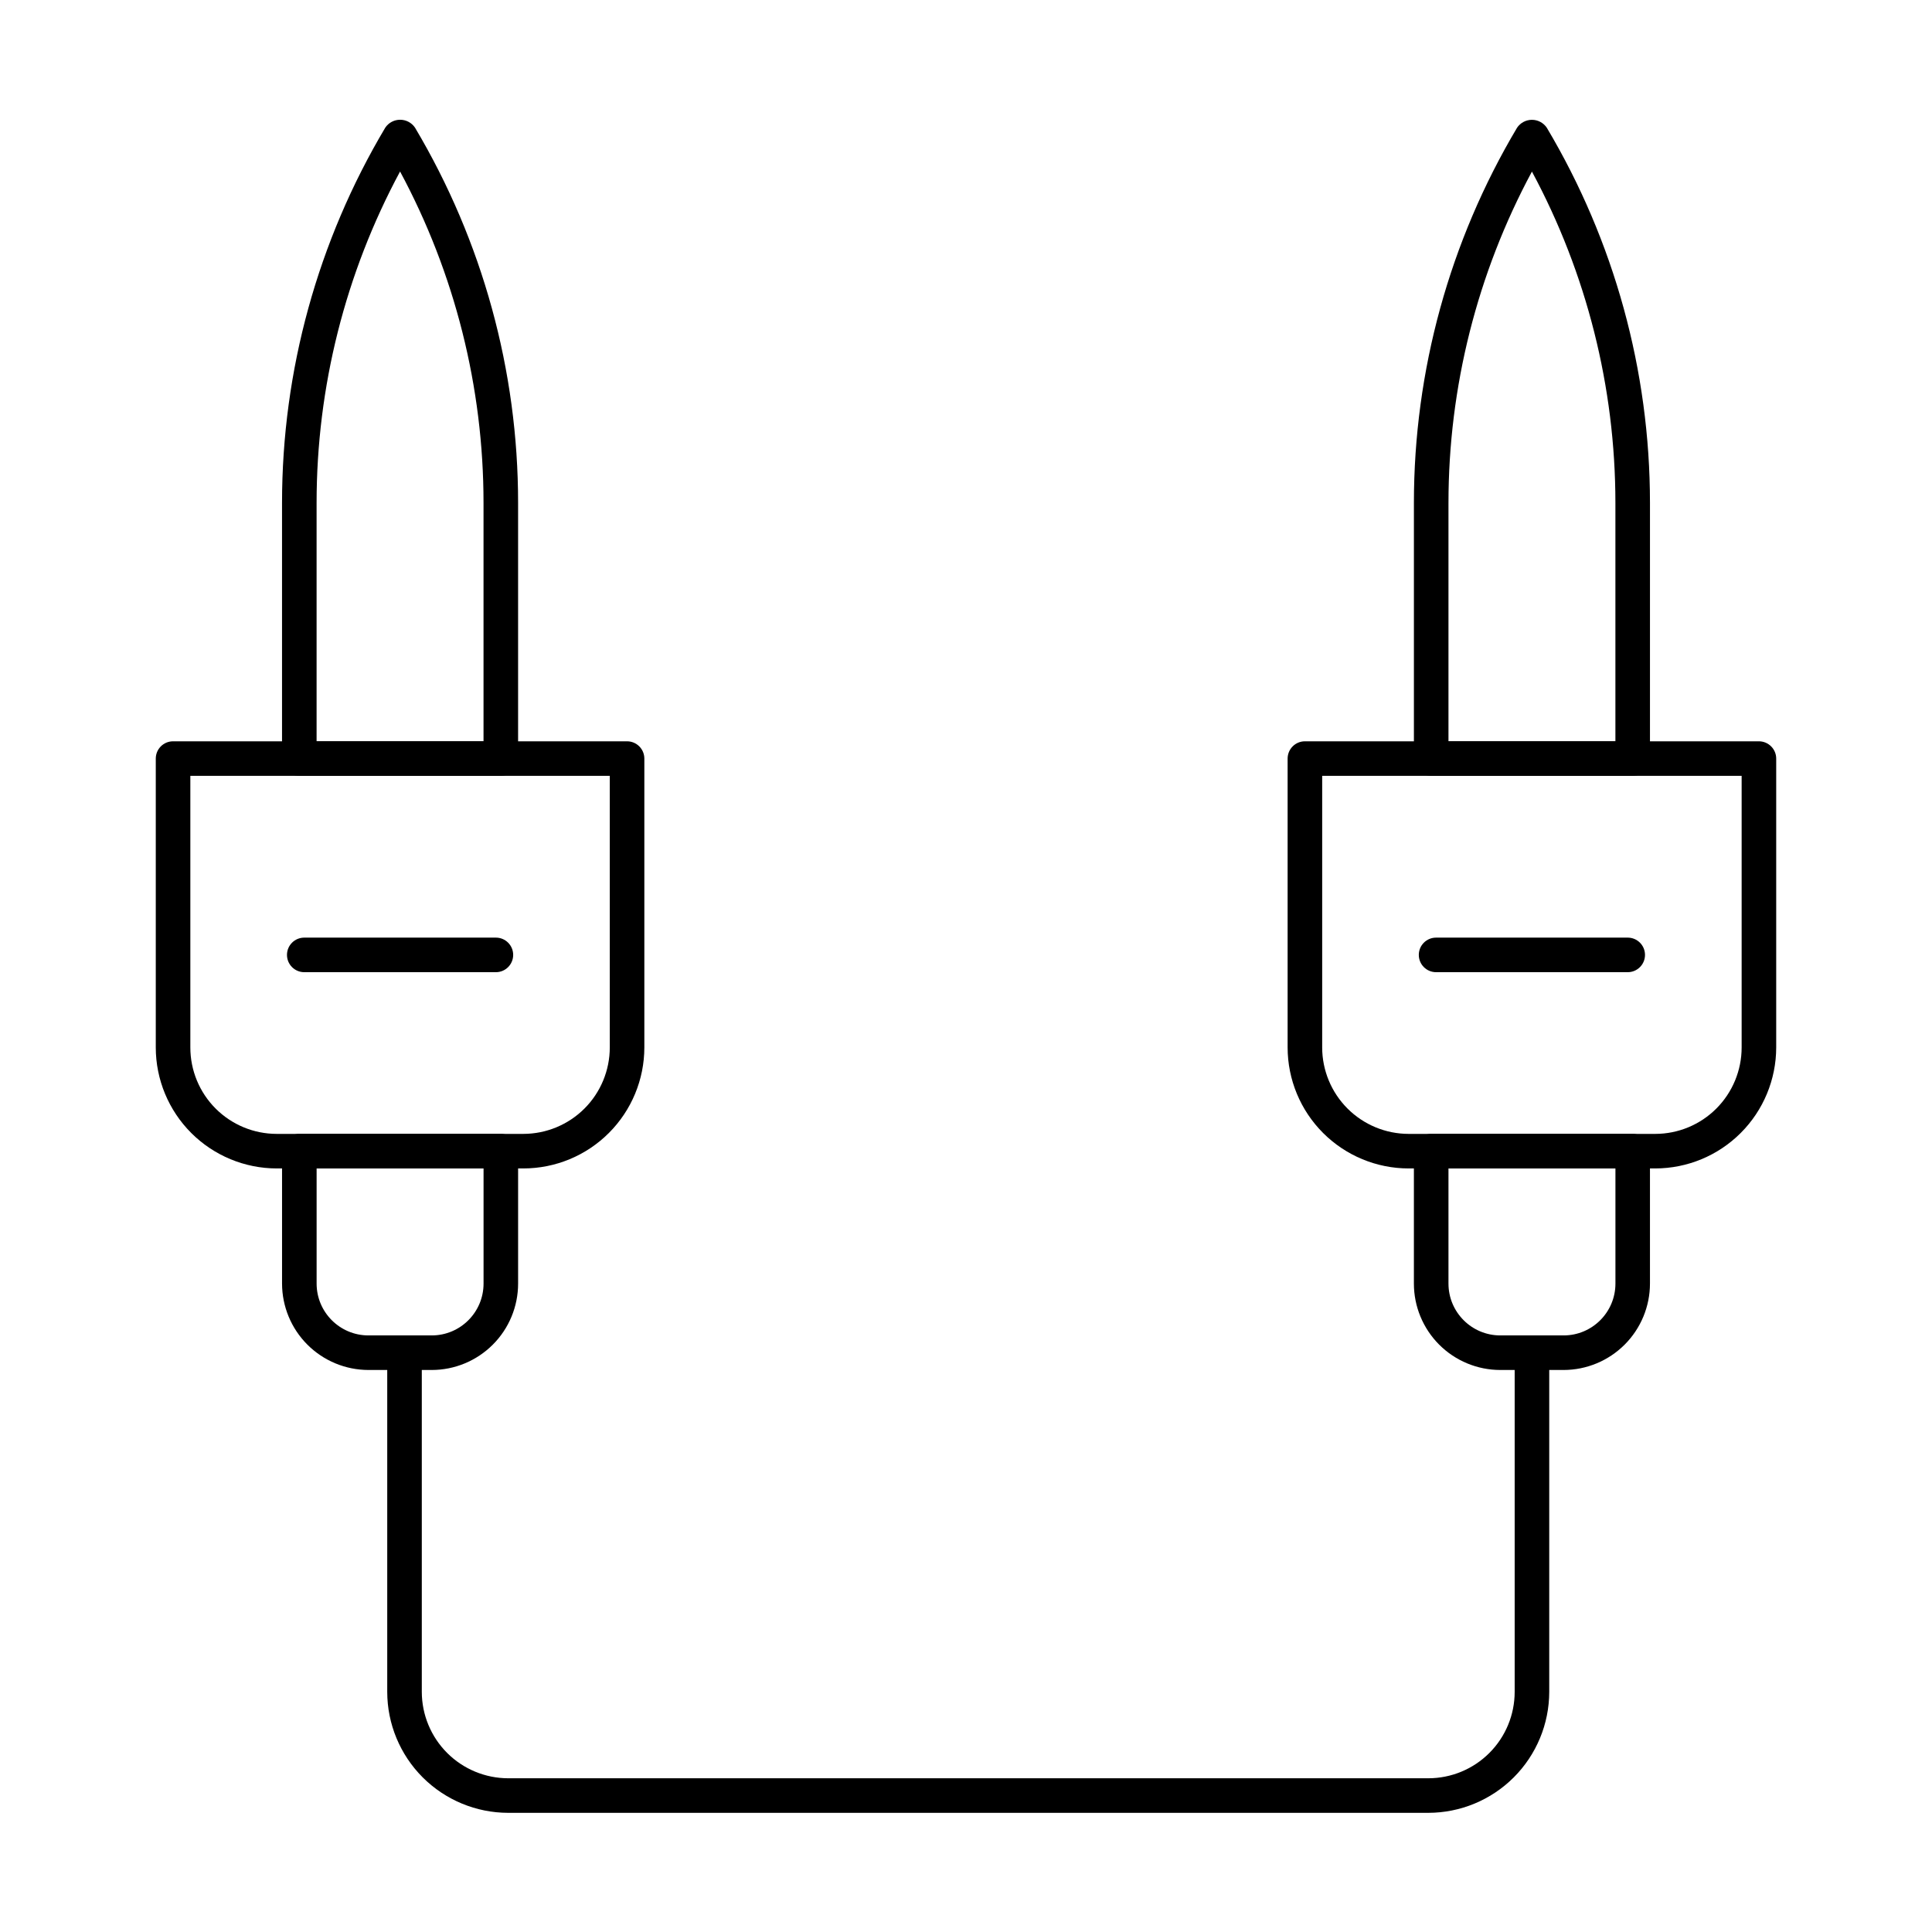<?xml version="1.0" encoding="UTF-8"?>
<!-- Uploaded to: ICON Repo, www.iconrepo.com, Generator: ICON Repo Mixer Tools -->
<svg fill="#000000" width="800px" height="800px" version="1.1" viewBox="144 144 512 512" xmlns="http://www.w3.org/2000/svg">
 <g>
  <path d="m522.5 624.42h-243.82c-8.5-0.008-16.648-3.391-22.66-9.398-6.008-6.012-9.391-14.16-9.398-22.66v-89.887c0-2.527 2.051-4.578 4.578-4.578 2.531 0 4.582 2.051 4.582 4.578v89.887c0.008 6.07 2.422 11.891 6.715 16.184 4.293 4.293 10.113 6.707 16.184 6.715h243.82c6.074 0 11.898-2.41 16.195-6.707 4.293-4.293 6.707-10.117 6.707-16.191v-89.887c0-2.527 2.051-4.578 4.578-4.578 2.531 0 4.582 2.051 4.582 4.578v89.887c-0.008 8.5-3.391 16.648-9.398 22.66-6.012 6.012-14.164 9.391-22.664 9.398z"/>
  <path d="m275.42 401.64h-50.785c-2.531 0-4.582-2.051-4.582-4.582s2.051-4.578 4.582-4.578h50.785c2.527 0 4.578 2.047 4.578 4.578s-2.051 4.582-4.578 4.582z"/>
  <path d="m258.41 507.06h-16.766c-6.07-0.008-11.891-2.422-16.184-6.715s-6.707-10.113-6.715-16.188v-35.082c0-2.531 2.051-4.582 4.578-4.582h53.402c1.215 0 2.379 0.484 3.238 1.344 0.859 0.859 1.34 2.023 1.34 3.238v35.082c0 6.074-2.41 11.898-6.707 16.191-4.293 4.297-10.117 6.711-16.188 6.711zm-30.504-53.402v30.504-0.004c0 7.59 6.152 13.742 13.738 13.742h16.766c7.586 0 13.738-6.152 13.738-13.742v-30.504z"/>
  <path d="m282.7 453.65h-65.359c-8.5-0.008-16.648-3.391-22.66-9.398-6.008-6.012-9.391-14.16-9.398-22.66v-76.555c0-2.531 2.051-4.582 4.578-4.582h120.32c1.215 0 2.379 0.484 3.238 1.344 0.859 0.855 1.34 2.023 1.34 3.238v76.559c-0.008 8.5-3.391 16.648-9.402 22.656-6.008 6.012-14.156 9.391-22.656 9.398zm-88.258-104.04v71.98c0 6.074 2.41 11.898 6.707 16.195 4.293 4.293 10.117 6.707 16.191 6.707h65.359c6.07-0.008 11.891-2.422 16.188-6.715 4.293-4.293 6.707-10.117 6.711-16.188v-71.98z"/>
  <path d="m276.72 349.62h-53.402c-2.527 0-4.578-2.051-4.578-4.578v-67.785c0.004-35.008 9.461-69.359 27.367-99.441 0.883-1.305 2.356-2.082 3.934-2.082 1.574 0 3.047 0.777 3.934 2.082 17.891 30.086 27.332 64.438 27.324 99.441v67.785c0 1.215-0.48 2.379-1.34 3.238-0.859 0.859-2.023 1.34-3.238 1.34zm-48.82-9.16h44.238v-63.203c0-30.648-7.598-60.816-22.117-87.805-14.52 26.988-22.121 57.156-22.121 87.805z"/>
  <path d="m575.36 401.64h-50.781c-2.531 0-4.582-2.051-4.582-4.582s2.051-4.578 4.582-4.578h50.781c2.531 0 4.582 2.047 4.582 4.578s-2.051 4.582-4.582 4.582z"/>
  <path d="m558.36 507.06h-16.762c-6.074 0-11.898-2.414-16.195-6.707-4.293-4.297-6.707-10.121-6.707-16.195v-35.082c0-2.531 2.051-4.582 4.582-4.582h53.402c1.215 0 2.379 0.484 3.238 1.344 0.859 0.859 1.34 2.023 1.34 3.238v35.082c-0.004 6.074-2.422 11.895-6.715 16.188-4.293 4.293-10.113 6.707-16.184 6.715zm-30.5-53.402v30.504-0.004c0 7.59 6.152 13.742 13.742 13.742h16.762c7.59 0 13.742-6.152 13.742-13.742v-30.504z"/>
  <path d="m582.65 453.65h-65.359c-8.5-0.008-16.648-3.391-22.656-9.398-6.012-6.012-9.395-14.16-9.402-22.66v-76.555c0-2.531 2.051-4.582 4.578-4.582h120.32c1.215 0 2.379 0.484 3.238 1.344 0.859 0.855 1.344 2.023 1.344 3.238v76.559c-0.012 8.5-3.394 16.648-9.406 22.656-6.008 6.012-14.156 9.391-22.656 9.398zm-88.258-104.04v71.98c0.004 6.07 2.422 11.895 6.715 16.188 4.293 4.293 10.113 6.707 16.184 6.715h65.359c6.074 0 11.898-2.414 16.191-6.707 4.297-4.297 6.711-10.121 6.711-16.195v-71.98z"/>
  <path d="m576.68 349.62h-53.398c-2.531 0-4.582-2.051-4.582-4.578v-67.785c0.004-34.996 9.449-69.344 27.344-99.418 0.887-1.305 2.359-2.086 3.934-2.086 1.578 0 3.051 0.781 3.934 2.086 17.898 30.074 27.344 64.422 27.348 99.418v67.785c0 1.215-0.48 2.379-1.34 3.238-0.859 0.859-2.023 1.34-3.238 1.34zm-48.82-9.16h44.238v-63.203c-0.004-30.641-7.606-60.801-22.121-87.785-14.512 26.984-22.113 57.145-22.117 87.785z"/>
 </g>
</svg>